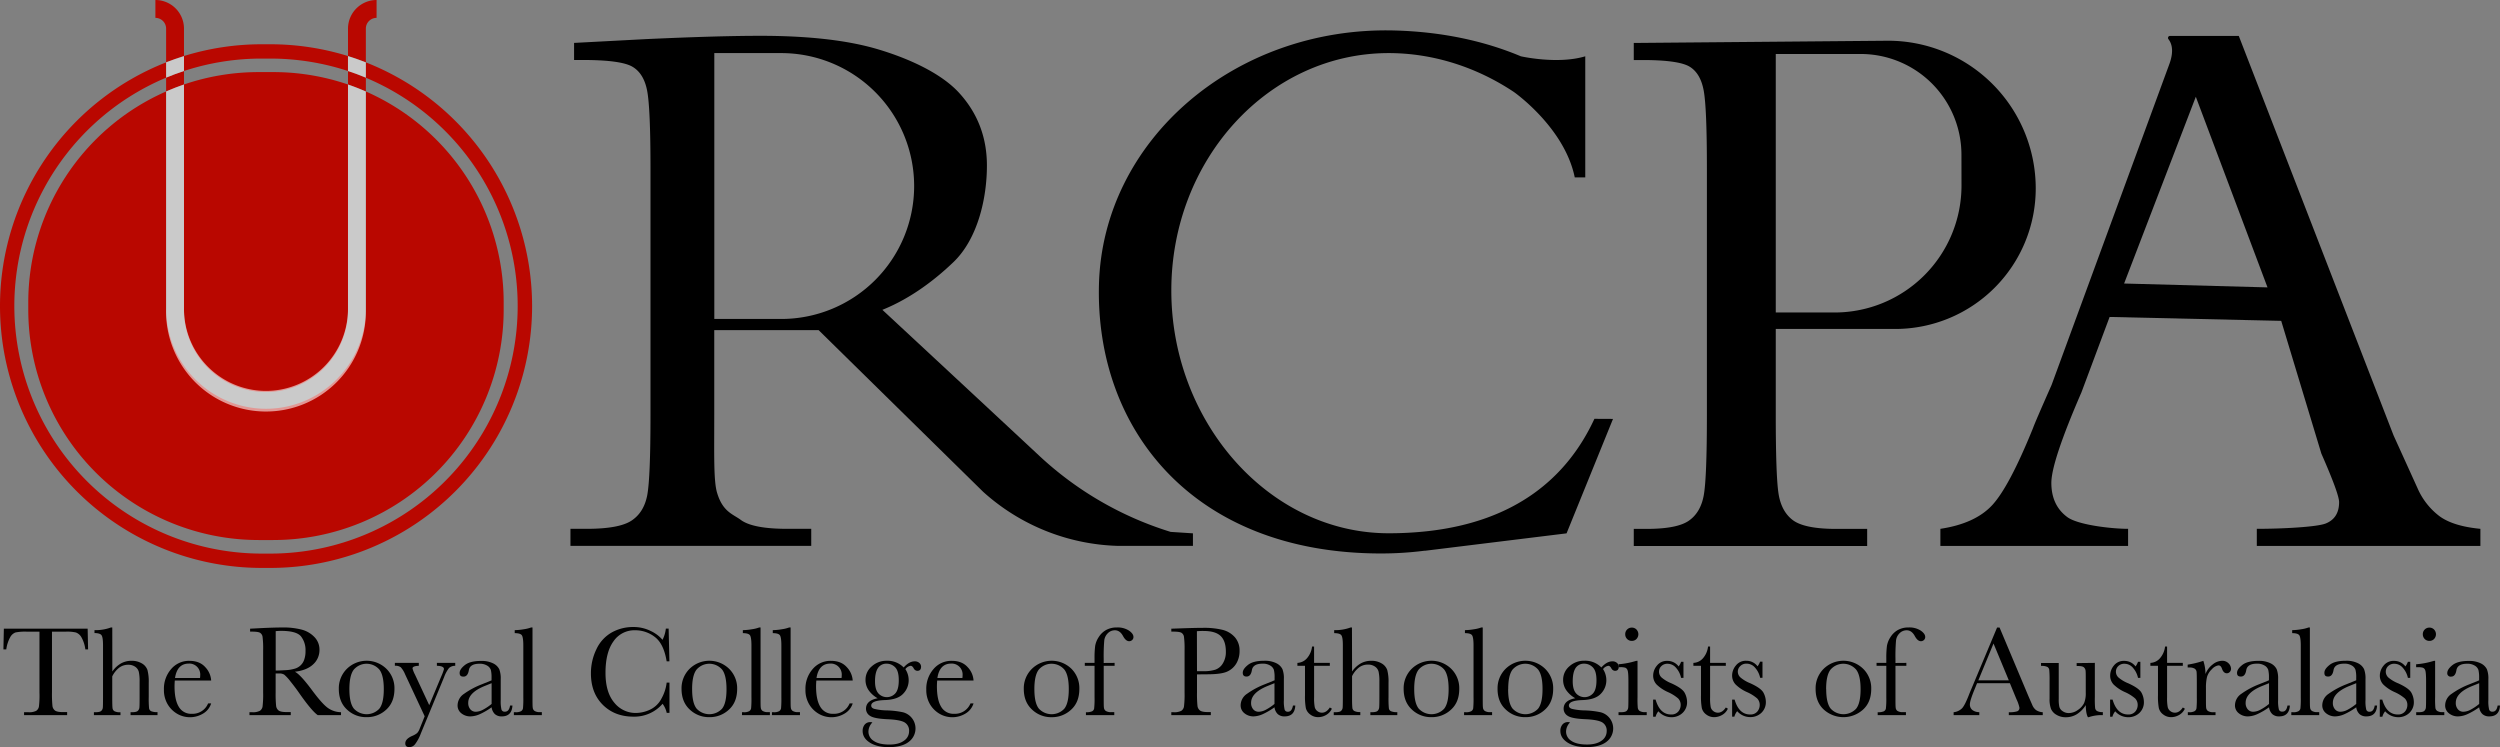 <svg id="Layer_1" data-name="Layer 1" xmlns="http://www.w3.org/2000/svg" width="1317.46" height="393.74" viewBox="0 0 1317.46 393.74"><rect x="0" y="0" width="1317.46" height="393.74" fill="#808080" stroke="none"/><path d="M10.51,345.37H9l.23-10.94H53.39l.23,10.94H52.18a17.35,17.35,0,0,0-2.12-6.49,5.52,5.52,0,0,0-2.89-2.45A20.71,20.71,0,0,0,41.9,336H34.59v32.1a60.58,60.58,0,0,0,.25,7,3.53,3.53,0,0,0,1.36,2.48c.74.54,2.12.81,4.16.81h2.22V380H19.88v-1.54h2.35a8,8,0,0,0,4.05-.74,3.39,3.39,0,0,0,1.44-2.3A48.4,48.4,0,0,0,28,368.1V336H21.29a26.62,26.62,0,0,0-5.91.42A5.31,5.31,0,0,0,12.54,339,18.07,18.07,0,0,0,10.51,345.37Z" transform="translate(-7.2 -3.13)"/><path d="M66.4,357a14,14,0,0,1,4.51-4.23,11,11,0,0,1,5.49-1.41,10.38,10.38,0,0,1,5.6,1.4,6.54,6.54,0,0,1,2.91,3.47,24,24,0,0,1,.67,6.7v7.59a52.25,52.25,0,0,0,.18,5.87,2.07,2.07,0,0,0,1.09,1.53,8,8,0,0,0,3.36.49V380H76v-1.54h.64c1.63,0,2.69-.24,3.17-.71a2.74,2.74,0,0,0,.84-1.66q.12-1,.12-5.52v-8.26a23.3,23.3,0,0,0-.41-5.07,4.62,4.62,0,0,0-1.89-2.72,6.25,6.25,0,0,0-3.75-1.07A7.72,7.72,0,0,0,70,355a13,13,0,0,0-3.65,4.59v11q0,4.63.15,5.7a2.18,2.18,0,0,0,1,1.63,6.38,6.38,0,0,0,3.19.56V380h-14v-1.54h.71c1.61,0,2.66-.23,3.14-.69a2.69,2.69,0,0,0,.84-1.65c.08-.63.11-2.49.11-5.55v-27.4c0-2.77-.26-4.52-.78-5.27S59,336.77,57,336.74V335.2a23,23,0,0,0,8.66-1.41h.71Z" transform="translate(-7.2 -3.13)"/><path d="M118.48,361.75H99.31c-.09,1.33-.13,2.31-.13,3q0,7.25,2.27,10.89a7.43,7.43,0,0,0,6.76,3.65,8.85,8.85,0,0,0,8.66-5.48h1.61a9.32,9.32,0,0,1-4.26,5.36,13.36,13.36,0,0,1-13.55.17,14.15,14.15,0,0,1-5.08-5,14.61,14.61,0,0,1-2-7.82,15.73,15.73,0,0,1,3.82-10.83,12.26,12.26,0,0,1,9.57-4.31c3.6,0,6.39,1.09,8.36,3.29A11.16,11.16,0,0,1,118.48,361.75Zm-5.87-1.34a10.4,10.4,0,0,0,.1-1.37,5.77,5.77,0,0,0-5.3-6.21,5.45,5.45,0,0,0-.7,0q-6.1,0-7.28,7.59Z" transform="translate(-7.2 -3.13)"/><path d="M186.9,380H174.65q-3.26-2.28-10-11.95c-1.43-2.06-2.92-4-4.47-5.93a22.6,22.6,0,0,0-3.18-3.45,4.7,4.7,0,0,0-2.72-.63h-1.82V368.1a60.58,60.58,0,0,0,.25,7,3.56,3.56,0,0,0,1.35,2.47c.72.54,2.12.81,4.18.81h2.18V380H138.66v-1.54h1.48a7.88,7.88,0,0,0,4-.74,3.35,3.35,0,0,0,1.43-2.3,51.89,51.89,0,0,0,.3-7.27V345.77a48.11,48.11,0,0,0-.3-7,3,3,0,0,0-1.34-2.18c-.7-.41-2.2-.61-4.5-.61H139v-1.54l6.51-.34q6.51-.3,10.34-.3a38.2,38.2,0,0,1,10.59,1.2,14.18,14.18,0,0,1,6.6,4,9.42,9.42,0,0,1,2.52,6.58,10.17,10.17,0,0,1-3.29,7.62q-3.3,3.15-9.67,3.93,2.85,1.38,9.2,9.94,5.16,6.94,8.12,9.09a12.29,12.29,0,0,0,7,2.29Zm-34.41-23.5c1.68,0,3.42-.11,5.21-.2a19.87,19.87,0,0,0,4.66-.74,7.34,7.34,0,0,0,5.14-4.76,13.26,13.26,0,0,0,.7-4.63,11.65,11.65,0,0,0-2.4-7.69q-2.4-2.89-10.45-2.89c-.83,0-1.78.05-2.86.14Z" transform="translate(-7.2 -3.13)"/><path d="M185.75,366.15A14.41,14.41,0,0,1,190,355.59a14.89,14.89,0,0,1,20.84,0,14.35,14.35,0,0,1,4.23,10.54q0,7-4.29,10.93a14.75,14.75,0,0,1-10.38,4A14.49,14.49,0,0,1,190,377Q185.74,373,185.75,366.15Zm5.57.17q0,7.32,2.38,10.26a9.15,9.15,0,0,0,12.92.49c.17-.15.33-.32.49-.49q2.34-2.94,2.34-10.26T207.13,356a8.91,8.91,0,0,0-12.57-.91,8.69,8.69,0,0,0-.91.91Q191.33,359,191.32,366.32Z" transform="translate(-7.2 -3.13)"/><path d="M233.4,374.75l6.38-15.28a26,26,0,0,0,1.38-3.72c0-1.12-1.24-1.7-3.73-1.75v-1.54h9.67V354a4.63,4.63,0,0,0-3.29,1.19,17.67,17.67,0,0,0-2.59,4.82L229,389.59a22,22,0,0,1-3.09,5.75,3.88,3.88,0,0,1-2.95,1.53c-1.46,0-2.18-.66-2.18-2q0-2.28,3.49-3.86a11,11,0,0,0,2.73-1.54,6.55,6.55,0,0,0,1.36-2.32L231,380.6l-10.34-22.16a12.58,12.58,0,0,0-2.28-3.69,4.81,4.81,0,0,0-3.09-.77v-1.54h12.62V354c-2.21.07-3.32.53-3.32,1.38a15.06,15.06,0,0,0,1.31,3.29Z" transform="translate(-7.2 -3.13)"/><path d="M276,374.92h1.25c-.21,3.82-2.09,5.74-5.64,5.74a5.18,5.18,0,0,1-3.61-1.21,6.11,6.11,0,0,1-1.73-3.59,35.5,35.5,0,0,1-6.13,3.59,12.76,12.76,0,0,1-5,1.21,7.4,7.4,0,0,1-4.8-1.62,5.17,5.17,0,0,1-2-4.26,7.38,7.38,0,0,1,3.38-6,42.19,42.19,0,0,1,9.31-5l5.21-2.11v-1.35a16.86,16.86,0,0,0-.37-4.13,4.23,4.23,0,0,0-1.92-2.28,7.32,7.32,0,0,0-4.06-1c-3.36,0-5.22,1.12-5.6,3.36s-1.3,3.43-2.82,3.43-2.05-.65-2.05-1.95.9-2.65,2.72-4.11,4.63-2.2,8.46-2.2a13.48,13.48,0,0,1,6.61,1.34,6.92,6.92,0,0,1,3.11,3.06,13.67,13.67,0,0,1,.75,5.23v11a19.07,19.07,0,0,0,.4,5,1.68,1.68,0,0,0,1.75,1.11C274.75,378.21,275.66,377.11,276,374.92Zm-9.73-11.76-3.66,1.48q-8.67,3.53-8.66,8.87a5,5,0,0,0,1.1,3.4,3.64,3.64,0,0,0,2.89,1.3,8.39,8.39,0,0,0,3.66-1,26.59,26.59,0,0,0,4.67-3.12Z" transform="translate(-7.2 -3.13)"/><path d="M287.82,333.79v36.73c0,2.93,0,4.78.12,5.54a2.32,2.32,0,0,0,1,1.74,5.3,5.3,0,0,0,3,.61h.8V380H278v-1.54h.94a5.48,5.48,0,0,0,2.87-.56,2.21,2.21,0,0,0,1-1.56,53,53,0,0,0,.17-5.77v-27.2q0-4.32-.77-5.45c-.52-.75-1.77-1.13-3.76-1.13V335.2a29.92,29.92,0,0,0,4.82-.47,17.84,17.84,0,0,0,3.81-.94Z" transform="translate(-7.2 -3.13)"/><path d="M358.52,362.86H360v15.95h-1.45a12.18,12.18,0,0,0-2.18-4.8A19.62,19.62,0,0,1,341,380.79q-9.87,0-16.13-6.24T318.61,358a28.83,28.83,0,0,1,2.88-12.71,19.64,19.64,0,0,1,8.06-8.85,22.87,22.87,0,0,1,11.35-2.88,20.29,20.29,0,0,1,9.25,2.1,18.5,18.5,0,0,1,6.19,4.65,17,17,0,0,0,1.75-5.91h1.47l.41,17.25h-1.45q-1.5-9.19-6.16-12.79a16.77,16.77,0,0,0-10.49-3.59,13.32,13.32,0,0,0-11.36,5.81q-4.22,5.81-4.22,16.62,0,10.23,4.6,15.69a14.41,14.41,0,0,0,11.45,5.46,17.84,17.84,0,0,0,7.49-1.78,13.1,13.1,0,0,0,6.06-6A22.46,22.46,0,0,0,358.52,362.86Z" transform="translate(-7.2 -3.13)"/><path d="M366.36,366.15a14.4,14.4,0,0,1,4.23-10.56,14.9,14.9,0,0,1,20.85,0,14.35,14.35,0,0,1,4.23,10.54q0,7-4.3,10.93a14.71,14.71,0,0,1-10.37,4A14.57,14.57,0,0,1,370.64,377Q366.37,373,366.36,366.15Zm5.58.17q0,7.32,2.38,10.26a9.15,9.15,0,0,0,12.92.49c.17-.15.33-.32.49-.49q2.34-2.94,2.33-10.26T387.75,356a8.91,8.91,0,0,0-12.57-.91,8.69,8.69,0,0,0-.91.91q-2.34,3-2.33,10.32Z" transform="translate(-7.2 -3.13)"/><path d="M408,333.79v36.73c0,2.93,0,4.78.12,5.54a2.32,2.32,0,0,0,1,1.74,5.3,5.3,0,0,0,3,.61h.8V380h-14.7v-1.54h.94a5.48,5.48,0,0,0,2.87-.56,2.21,2.21,0,0,0,1-1.56,53,53,0,0,0,.17-5.77v-27.2q0-4.32-.77-5.45c-.52-.75-1.77-1.13-3.76-1.13V335.2a29.91,29.91,0,0,0,4.81-.47,17.84,17.84,0,0,0,3.81-.94Z" transform="translate(-7.2 -3.13)"/><path d="M423.84,333.79v36.73c0,2.93,0,4.78.12,5.54a2.32,2.32,0,0,0,1,1.74,5.3,5.3,0,0,0,3,.61h.81V380H414v-1.54h.94a5.48,5.48,0,0,0,2.87-.56,2.27,2.27,0,0,0,1-1.56,55.59,55.59,0,0,0,.16-5.77v-27.2c0-2.88-.25-4.7-.77-5.45s-1.77-1.13-3.76-1.13V335.2a29.92,29.92,0,0,0,4.82-.47,17.84,17.84,0,0,0,3.81-.94Z" transform="translate(-7.2 -3.13)"/><path d="M456.56,361.75H437.39c-.09,1.33-.14,2.31-.14,3q0,7.25,2.27,10.89a7.43,7.43,0,0,0,6.76,3.65,8.85,8.85,0,0,0,8.66-5.48h1.62a9.38,9.38,0,0,1-4.27,5.36,13.34,13.34,0,0,1-13.54.17,14.1,14.1,0,0,1-5.09-5,14.61,14.61,0,0,1-2-7.82,15.69,15.69,0,0,1,3.83-10.83,12.27,12.27,0,0,1,9.56-4.31c3.61,0,6.39,1.09,8.36,3.29A11.28,11.28,0,0,1,456.56,361.75Zm-5.88-1.34a10.4,10.4,0,0,0,.1-1.37,5.77,5.77,0,0,0-5.3-6.21,5.45,5.45,0,0,0-.7,0q-6.12,0-7.29,7.59Z" transform="translate(-7.2 -3.13)"/><path d="M483.43,354.87c1.9-2.15,3.83-3.22,5.77-3.22a3.42,3.42,0,0,1,2.5.87,2.62,2.62,0,0,1,.89,1.92c0,1.47-.67,2.21-2,2.21a2.27,2.27,0,0,1-1.91-1.37c-.5-.85-1-1.28-1.55-1.28a4.12,4.12,0,0,0-2.82,1.75,10.61,10.61,0,0,1,1.75,5.84,10.11,10.11,0,0,1-2.89,7.11q-2.88,3.14-9.73,3.36-7.12.24-7.12,2.89c0,.83.53,1.41,1.61,1.74a30.4,30.4,0,0,0,6.65.81,46.09,46.09,0,0,1,8.52,1,8.8,8.8,0,0,1,2.9,15.65q-3.62,2.72-10.44,2.72-6.24,0-10-2.42c-2.51-1.61-3.76-3.64-3.76-6.11a5.13,5.13,0,0,1,1.07-3.35,3.73,3.73,0,0,1,3.06-1.31,2.63,2.63,0,0,1,1,.17,7.07,7.07,0,0,0-2.08,4.83,5.73,5.73,0,0,0,2.77,4.88c1.85,1.29,4.6,1.94,8.28,1.94,3.26,0,5.81-.66,7.63-2a5.93,5.93,0,0,0,2.74-5,5,5,0,0,0-2.45-4.73c-1.64-.9-4.54-1.43-8.73-1.61-4.81-.2-7.93-.8-9.37-1.78a4.36,4.36,0,0,1-2.15-3.73q0-4.39,6.15-5.54a14.25,14.25,0,0,1-4.8-4.3,9.51,9.51,0,0,1-1.61-5.4,9.2,9.2,0,0,1,3.3-7.13,11.41,11.41,0,0,1,7.84-2.94A11.92,11.92,0,0,1,483.43,354.87Zm-15.11,7.32c0,2.89.59,5,1.78,6.35a6,6,0,0,0,8.47.44,6.09,6.09,0,0,0,.44-.44q1.83-2,1.83-6.93c0-3.31-.64-5.59-1.94-6.85a6.2,6.2,0,0,0-4.4-1.88,5.19,5.19,0,0,0-4.63,2.32Q468.32,357.53,468.32,362.19Z" transform="translate(-7.2 -3.13)"/><path d="M520.24,361.75H501.07c-.09,1.33-.13,2.31-.13,3q0,7.25,2.26,10.89a7.45,7.45,0,0,0,6.77,3.65,8.85,8.85,0,0,0,8.66-5.48h1.61a9.43,9.43,0,0,1-4.26,5.36,13.36,13.36,0,0,1-13.55.17,14.1,14.1,0,0,1-5.09-5,14.61,14.61,0,0,1-2-7.82,15.74,15.74,0,0,1,3.83-10.83,12.26,12.26,0,0,1,9.57-4.31c3.6,0,6.39,1.09,8.36,3.29A11.16,11.16,0,0,1,520.24,361.75Zm-5.87-1.34a12.44,12.44,0,0,0,.1-1.37,5.77,5.77,0,0,0-5.3-6.21,5.45,5.45,0,0,0-.7,0q-6.11,0-7.28,7.59Z" transform="translate(-7.2 -3.13)"/><path d="M546.72,366.15A14.37,14.37,0,0,1,551,355.59a14.9,14.9,0,0,1,20.85,0A14.4,14.4,0,0,1,576,366.15q0,7-4.29,10.93a14.75,14.75,0,0,1-10.38,4A14.51,14.51,0,0,1,551,377Q546.72,373,546.72,366.15Zm5.58.17q0,7.32,2.38,10.26a9.15,9.15,0,0,0,12.92.49c.17-.15.33-.32.49-.49q2.34-2.94,2.34-10.26T568.11,356a8.91,8.91,0,0,0-12.57-.91,8.69,8.69,0,0,0-.91.91Q552.29,359,552.3,366.32Z" transform="translate(-7.2 -3.13)"/><path d="M594.58,352.46V354h-5.74v16.52c0,2.93,0,4.78.12,5.54a2.32,2.32,0,0,0,1,1.74,5.22,5.22,0,0,0,3,.61h1.45V380H579.47v-1.54a7.47,7.47,0,0,0,3.21-.47,2.12,2.12,0,0,0,1.11-1.43,44.52,44.52,0,0,0,.22-6V354h-5.14v-1.54H584V350a49.53,49.53,0,0,1,.33-6.44,12.08,12.08,0,0,1,1.9-4.72,10.84,10.84,0,0,1,3.93-3.74,11.46,11.46,0,0,1,5.62-1.31,11,11,0,0,1,6.35,1.64c1.58,1.1,2.38,2.22,2.38,3.36a2.08,2.08,0,0,1-.67,1.61,2.27,2.27,0,0,1-1.58.64c-1.19,0-2.27-.92-3.26-2.76q-1.63-3-4.26-3a5.17,5.17,0,0,0-3.71,1.53,6.27,6.27,0,0,0-1.9,3.81,97.12,97.12,0,0,0-.3,9.8v2.09Z" transform="translate(-7.2 -3.13)"/><path d="M638,358.53v9.57a60.58,60.58,0,0,0,.25,7,3.55,3.55,0,0,0,1.36,2.47c.74.54,2.12.81,4.16.81h1.51V380H624.46v-1.54h1.21a8,8,0,0,0,4.05-.74,3.33,3.33,0,0,0,1.42-2.3,50.42,50.42,0,0,0,.31-7.27V345.77a48.12,48.12,0,0,0-.31-7,3,3,0,0,0-1.34-2.18c-.69-.41-2.19-.61-4.5-.61h-.84v-1.54l5.71-.2c4.57-.16,8.12-.24,10.68-.24a40.92,40.92,0,0,1,10.86,1.11A12.76,12.76,0,0,1,658,339a10.52,10.52,0,0,1,2.43,7.11,12.74,12.74,0,0,1-1.66,6.58A10.62,10.62,0,0,1,654,357q-3.1,1.49-10.93,1.48Zm0-1.68h3.25a21,21,0,0,0,6.35-.79,7.52,7.52,0,0,0,4-3.3,11.39,11.39,0,0,0,1.61-6.21c0-3.76-.93-6.52-2.77-8.28s-4.84-2.63-9-2.63a33.93,33.93,0,0,0-3.49.13Z" transform="translate(-7.2 -3.13)"/><path d="M688.57,374.92h1.24c-.2,3.82-2.08,5.74-5.64,5.74a5.18,5.18,0,0,1-3.61-1.21,6.11,6.11,0,0,1-1.73-3.59,36.46,36.46,0,0,1-6.12,3.59,12.76,12.76,0,0,1-5,1.21A7.42,7.42,0,0,1,663,379a5.19,5.19,0,0,1-2-4.26,7.37,7.37,0,0,1,3.37-6,42.26,42.26,0,0,1,9.32-5l5.2-2.11v-1.35a16.38,16.38,0,0,0-.37-4.13,4.21,4.21,0,0,0-1.91-2.28,7.32,7.32,0,0,0-4.06-1q-5,0-5.61,3.36c-.36,2.28-1.3,3.43-2.82,3.43-1.36,0-2-.65-2-2s.91-2.65,2.72-4.11,4.64-2.2,8.46-2.2a13.54,13.54,0,0,1,6.62,1.34,7,7,0,0,1,3.1,3.06,13.48,13.48,0,0,1,.76,5.23V372.1a18.65,18.65,0,0,0,.4,5,1.68,1.68,0,0,0,1.75,1.11C687.31,378.21,688.19,377.11,688.57,374.92Zm-9.74-11.76-3.66,1.48q-8.65,3.53-8.66,8.87a5,5,0,0,0,1.11,3.4,3.64,3.64,0,0,0,2.89,1.3,8.39,8.39,0,0,0,3.66-1,26.51,26.51,0,0,0,4.66-3.12Z" transform="translate(-7.2 -3.13)"/><path d="M708,354h-8.29v16.62a24.7,24.7,0,0,0,.34,5.15,3.68,3.68,0,0,0,1.42,2.13,3.88,3.88,0,0,0,2.34.81q2.41,0,4.19-2.75l1.08.63a7.25,7.25,0,0,1-3.07,3.34,8.49,8.49,0,0,1-4.12,1.13,6.71,6.71,0,0,1-4.24-1.43,5.94,5.94,0,0,1-2.29-3.34,34.27,34.27,0,0,1-.45-6.71V354h-4v-1.54a7,7,0,0,0,4.93-2.32,11.21,11.21,0,0,0,2.79-6.31h1.07v8.63H708Z" transform="translate(-7.2 -3.13)"/><path d="M719.72,357a14.28,14.28,0,0,1,4.52-4.23,11,11,0,0,1,5.49-1.41,10.26,10.26,0,0,1,5.62,1.41,6.54,6.54,0,0,1,2.91,3.47,24,24,0,0,1,.67,6.7v7.59a52.25,52.25,0,0,0,.18,5.87,2,2,0,0,0,1.09,1.53,8,8,0,0,0,3.36.49V380h-14.2v-1.54H730c1.63,0,2.69-.24,3.17-.71A2.73,2.73,0,0,0,734,376q.12-1,.12-5.52v-8.26a23.3,23.3,0,0,0-.41-5.07,4.62,4.62,0,0,0-1.89-2.72,6.25,6.25,0,0,0-3.75-1.07,7.72,7.72,0,0,0-4.7,1.52,13.09,13.09,0,0,0-3.66,4.59v11c0,1.9,0,3.8.16,5.7a2.18,2.18,0,0,0,1,1.63,6.38,6.38,0,0,0,3.19.56V380h-14v-1.54h.71c1.61,0,2.66-.23,3.14-.69a2.69,2.69,0,0,0,.84-1.65c.07-.63.11-2.49.11-5.55v-27.4c0-2.77-.26-4.52-.79-5.27s-1.78-1.11-3.77-1.11V335.2a23,23,0,0,0,8.66-1.41h.7Z" transform="translate(-7.2 -3.13)"/><path d="M746.9,366.15a14.4,14.4,0,0,1,4.23-10.56,14.9,14.9,0,0,1,20.85,0,14.35,14.35,0,0,1,4.23,10.54q0,7-4.3,10.93a14.71,14.71,0,0,1-10.37,4A14.57,14.57,0,0,1,751.18,377Q746.91,373,746.9,366.15Zm5.57.17q0,7.32,2.39,10.26a9.15,9.15,0,0,0,12.92.49c.17-.15.33-.32.49-.49q2.33-2.94,2.33-10.26T768.29,356a8.91,8.91,0,0,0-12.57-.91,8.69,8.69,0,0,0-.91.91q-2.34,3-2.34,10.32Z" transform="translate(-7.2 -3.13)"/><path d="M788.58,333.79v36.73c0,2.93,0,4.78.12,5.54a2.32,2.32,0,0,0,1,1.74,5.22,5.22,0,0,0,3,.61h.81V380H778.74v-1.54h.94a5.52,5.52,0,0,0,2.88-.56,2.21,2.21,0,0,0,1-1.56,53,53,0,0,0,.17-5.77v-27.2q0-4.32-.77-5.45c-.52-.75-1.77-1.13-3.76-1.13V335.2a29.91,29.91,0,0,0,4.81-.47,17.84,17.84,0,0,0,3.81-.94Z" transform="translate(-7.2 -3.13)"/><path d="M796.39,366.15a14.4,14.4,0,0,1,4.23-10.56,14.9,14.9,0,0,1,20.85,0,14.35,14.35,0,0,1,4.23,10.54q0,7-4.3,10.93a14.71,14.71,0,0,1-10.37,4A14.48,14.48,0,0,1,800.67,377Q796.38,373,796.39,366.15Zm5.57.17q0,7.32,2.38,10.26a9.15,9.15,0,0,0,12.93.49c.17-.16.33-.32.49-.49q2.32-2.94,2.33-10.26T817.77,356a8.91,8.91,0,0,0-12.57-.91,8.69,8.69,0,0,0-.91.91Q802,359,802,366.32Z" transform="translate(-7.2 -3.13)"/><path d="M851.09,354.87c1.91-2.15,3.83-3.22,5.78-3.22a3.42,3.42,0,0,1,2.5.87,2.66,2.66,0,0,1,.89,1.92c0,1.47-.67,2.21-2,2.21a2.3,2.3,0,0,1-1.92-1.37c-.49-.85-1-1.28-1.54-1.28a4.12,4.12,0,0,0-2.82,1.75,10.74,10.74,0,0,1,1.74,5.84,10.1,10.1,0,0,1-2.88,7.11q-2.9,3.14-9.74,3.36c-4.74.16-7.12,1.12-7.12,2.89,0,.83.54,1.41,1.61,1.74a31,31,0,0,0,6.65.81,46.2,46.2,0,0,1,8.53,1,8.8,8.8,0,0,1,2.92,15.63q-3.63,2.72-10.44,2.72-6.24,0-10-2.42c-2.5-1.61-3.76-3.64-3.76-6.11a5.07,5.07,0,0,1,1.08-3.35,3.67,3.67,0,0,1,3-1.31,2.63,2.63,0,0,1,1,.17,7.07,7.07,0,0,0-2.08,4.83,5.73,5.73,0,0,0,2.77,4.88q2.76,1.93,8.27,1.94c3.27,0,5.81-.66,7.64-2a6,6,0,0,0,2.73-5,5,5,0,0,0-2.45-4.73c-1.63-.9-4.54-1.43-8.73-1.61-4.81-.2-7.93-.8-9.36-1.78a4.36,4.36,0,0,1-2.15-3.73q0-4.39,6.14-5.54a14.44,14.44,0,0,1-4.8-4.3,9.53,9.53,0,0,1-1.61-5.4,9.18,9.18,0,0,1,3.31-7.13,11.41,11.41,0,0,1,7.84-2.94A11.91,11.91,0,0,1,851.09,354.87ZM836,362.19c0,2.89.59,5,1.78,6.35a6,6,0,0,0,8.47.44,6.09,6.09,0,0,0,.44-.44q1.83-2,1.83-6.93t-2-6.85a6.18,6.18,0,0,0-4.4-1.88,5.19,5.19,0,0,0-4.63,2.32Q836,357.53,836,362.19Z" transform="translate(-7.2 -3.13)"/><path d="M870.15,351.35v19.17a51.77,51.77,0,0,0,.13,5.54,2.38,2.38,0,0,0,1,1.74,5.22,5.22,0,0,0,3,.61H875V380H860.14v-1.54h1.14c1.59,0,2.63-.23,3.11-.69a2.69,2.69,0,0,0,.84-1.65c.08-.63.12-2.49.12-5.55v-8.33q0-4.83-.46-5.91a2.17,2.17,0,0,0-1.21-1.34,9,9,0,0,0-2.63-.27h-.91v-1.54a41.74,41.74,0,0,0,9.27-1.78Zm-6.48-14a3.39,3.39,0,0,1,1-2.48,3.36,3.36,0,0,1,2.47-1,3.31,3.31,0,0,1,2.45,1,3.62,3.62,0,0,1,0,5,3.27,3.27,0,0,1-2.45,1,3.32,3.32,0,0,1-2.47-1,3.5,3.5,0,0,1-1-2.56Z" transform="translate(-7.2 -3.13)"/><path d="M878.36,380.82v-9h1.31q2.28,7.83,8.15,7.83a4.64,4.64,0,0,0,3.81-1.55,5.28,5.28,0,0,0,1.26-3.39,4.79,4.79,0,0,0-1.34-3.52,21.74,21.74,0,0,0-5.34-3.33,20.52,20.52,0,0,1-6-4,6.72,6.72,0,0,1-1.82-4.8,8.22,8.22,0,0,1,2-5.18,6.55,6.55,0,0,1,5.47-2.47,7.31,7.31,0,0,1,5.95,2.92,8.74,8.74,0,0,0,1.3-2.45h1.25v8.49h-1.25a11.46,11.46,0,0,0-2.6-5.25,5.88,5.88,0,0,0-4.55-2.2,4.41,4.41,0,0,0-3.25,1.24,4,4,0,0,0-1.24,2.89,4.17,4.17,0,0,0,1.37,3.12,18.44,18.44,0,0,0,5.14,3.05q5.7,2.59,7,5a10.49,10.49,0,0,1,1.28,4.77,7.68,7.68,0,0,1-2.37,5.84,8.33,8.33,0,0,1-6,2.25,9.07,9.07,0,0,1-6.75-3.12,7.65,7.65,0,0,0-1.47,2.88Z" transform="translate(-7.2 -3.13)"/><path d="M916.68,354h-8.29v16.62a26.13,26.13,0,0,0,.33,5.15,3.69,3.69,0,0,0,1.43,2.13,3.87,3.87,0,0,0,2.33.81q2.41,0,4.2-2.75l1.07.63a7.11,7.11,0,0,1-3.07,3.34,8.49,8.49,0,0,1-4.11,1.13,6.73,6.73,0,0,1-4.25-1.43,5.92,5.92,0,0,1-2.28-3.34,34.27,34.27,0,0,1-.45-6.71V354h-4v-1.54a7,7,0,0,0,4.94-2.32,11.19,11.19,0,0,0,2.78-6.31h1.08v8.63h8.29Z" transform="translate(-7.2 -3.13)"/><path d="M920,380.82v-9h1.31q2.28,7.83,8.16,7.83a4.64,4.64,0,0,0,3.81-1.55,5.28,5.28,0,0,0,1.26-3.39,4.83,4.83,0,0,0-1.34-3.52,21.74,21.74,0,0,0-5.34-3.33,20.32,20.32,0,0,1-6-4A6.8,6.8,0,0,1,920,359a8.22,8.22,0,0,1,2-5.18,6.55,6.55,0,0,1,5.47-2.47,7.3,7.3,0,0,1,5.94,2.92,8.77,8.77,0,0,0,1.31-2.45H936v8.49h-1.24a11.61,11.61,0,0,0-2.6-5.25,5.88,5.88,0,0,0-4.55-2.2,4.43,4.43,0,0,0-3.26,1.24A4,4,0,0,0,923,357a4.12,4.12,0,0,0,1.38,3.12,18.39,18.39,0,0,0,5.13,3.05q5.72,2.59,7,5a10.48,10.48,0,0,1,1.27,4.77,7.72,7.72,0,0,1-2.36,5.84,8.33,8.33,0,0,1-6,2.25,9.07,9.07,0,0,1-6.75-3.12,7.6,7.6,0,0,0-1.48,2.88Z" transform="translate(-7.2 -3.13)"/><path d="M964,366.15a14.4,14.4,0,0,1,4.23-10.56,14.9,14.9,0,0,1,20.85,0,14.35,14.35,0,0,1,4.23,10.54q0,7-4.3,10.93a15.4,15.4,0,0,1-20.77-.06Q964,373,964,366.15Zm5.58.17q0,7.32,2.38,10.26a9.15,9.15,0,0,0,12.92.49c.17-.15.33-.32.49-.49q2.34-2.94,2.33-10.26T985.35,356a8.91,8.91,0,0,0-12.57-.91,8.69,8.69,0,0,0-.91.91q-2.34,3-2.33,10.32Z" transform="translate(-7.2 -3.13)"/><path d="M1011.82,352.46V354h-5.74v16.52c0,2.93,0,4.78.12,5.54a2.33,2.33,0,0,0,.95,1.74,5.3,5.3,0,0,0,3,.61h1.45V380H996.71v-1.54a7.47,7.47,0,0,0,3.21-.47,2.12,2.12,0,0,0,1.11-1.43,44.52,44.52,0,0,0,.22-6V354h-5.14v-1.54h5.14V350a49.53,49.53,0,0,1,.33-6.44,12.08,12.08,0,0,1,1.9-4.72,10.84,10.84,0,0,1,3.93-3.74,11.35,11.35,0,0,1,5.62-1.31,11,11,0,0,1,6.34,1.64c1.59,1.1,2.39,2.22,2.39,3.36a2.13,2.13,0,0,1-.67,1.61,2.27,2.27,0,0,1-1.58.64c-1.19,0-2.27-.92-3.26-2.76q-1.65-3-4.26-3a5.17,5.17,0,0,0-3.71,1.53,6.27,6.27,0,0,0-1.9,3.81,97.12,97.12,0,0,0-.3,9.8v2.09Z" transform="translate(-7.2 -3.13)"/><path d="M1066.38,363.16h-17.29l-1.18,2.89q-2.61,6.29-2.61,8.19a3.64,3.64,0,0,0,1.39,3.11,5.77,5.77,0,0,0,3.57,1.06V380h-13.53v-1.54a7.28,7.28,0,0,0,4.5-2.14c1-1.1,2.17-3.44,3.56-7,.11-.34.65-1.64,1.61-3.9l13.23-31.59h1.31L1076.15,370l2.08,4.76a6.36,6.36,0,0,0,1.9,2.54,7,7,0,0,0,3.57,1.16V380h-17.89v-1.54a13.39,13.39,0,0,0,4.45-.49,1.87,1.87,0,0,0,1.15-1.93,19.65,19.65,0,0,0-1.54-4.4Zm-.57-1.51-8.06-19.4-8,19.4Z" transform="translate(-7.2 -3.13)"/><path d="M1111.15,352.46v18a53.3,53.3,0,0,0,.13,5.64,2.26,2.26,0,0,0,1,1.72,6,6,0,0,0,3.08.57V380a20.78,20.78,0,0,0-7.46,1.08h-.4c-.72-1.24-1.1-3.36-1.14-6.38a15.14,15.14,0,0,1-4.69,4.8,11,11,0,0,1-5.82,1.61,9.35,9.35,0,0,1-4.87-1.26,6.73,6.73,0,0,1-2.9-3.07,14.31,14.31,0,0,1-.79-5.47v-9.37a56.68,56.68,0,0,0-.17-5.83,2.07,2.07,0,0,0-1.06-1.56,7.46,7.46,0,0,0-3.27-.5v-1.54h9.33v19.06a17.09,17.09,0,0,0,.34,4.1,4,4,0,0,0,1.71,2.23,5.44,5.44,0,0,0,3.19,1,8.31,8.31,0,0,0,4.94-1.7,9.38,9.38,0,0,0,3.2-3.59,13.53,13.53,0,0,0,.86-5.42V362c0-3,0-4.82-.1-5.47a2.71,2.71,0,0,0-.86-1.7c-.5-.48-1.55-.72-3.14-.72h-.7v-1.54Z" transform="translate(-7.2 -3.13)"/><path d="M1119.19,380.82v-9h1.31q2.28,7.83,8.16,7.83a4.64,4.64,0,0,0,3.81-1.55,5.28,5.28,0,0,0,1.26-3.39,4.8,4.8,0,0,0-1.35-3.52,21.26,21.26,0,0,0-5.34-3.33,20.52,20.52,0,0,1-6-4,6.76,6.76,0,0,1-1.81-4.8,8.25,8.25,0,0,1,1.94-5.18,6.56,6.56,0,0,1,5.48-2.47,7.3,7.3,0,0,1,5.94,2.92,9,9,0,0,0,1.31-2.45h1.24v8.49h-1.24a11.71,11.71,0,0,0-2.6-5.25,5.88,5.88,0,0,0-4.55-2.2,4.4,4.4,0,0,0-3.26,1.24,4,4,0,0,0-1.24,2.89,4.17,4.17,0,0,0,1.37,3.12,18.44,18.44,0,0,0,5.14,3.05q5.71,2.59,7,5A10.49,10.49,0,0,1,1137,373a7.68,7.68,0,0,1-2.37,5.84,8.33,8.33,0,0,1-6,2.25,9,9,0,0,1-6.74-3.12,7.46,7.46,0,0,0-1.48,2.88Z" transform="translate(-7.2 -3.13)"/><path d="M1157.51,354h-8.29v16.62a24.7,24.7,0,0,0,.34,5.15,3.68,3.68,0,0,0,1.42,2.13,3.88,3.88,0,0,0,2.34.81q2.42,0,4.19-2.75l1.08.63a7.25,7.25,0,0,1-3.07,3.34,8.49,8.49,0,0,1-4.12,1.13,6.71,6.71,0,0,1-4.24-1.43,5.94,5.94,0,0,1-2.29-3.34,34.27,34.27,0,0,1-.45-6.71V354h-4v-1.54a7,7,0,0,0,4.94-2.32,11.21,11.21,0,0,0,2.79-6.31h1.07v8.63h8.29Z" transform="translate(-7.2 -3.13)"/><path d="M1169.45,358.36a11.45,11.45,0,0,1,3.71-5,8.18,8.18,0,0,1,5-2,4.55,4.55,0,0,1,3.49,1.37,4.17,4.17,0,0,1,1.27,2.82,2.38,2.38,0,0,1-.65,1.68,2.1,2.1,0,0,1-1.6.71c-1.11,0-2-.83-2.55-2.49-.4-1.12-1-1.68-1.81-1.68a5.89,5.89,0,0,0-3.46,2,9.11,9.11,0,0,0-2.58,4.08,23.68,23.68,0,0,0-.57,5.81v4.9c0,2.93,0,4.78.11,5.54a2.32,2.32,0,0,0,1,1.74,5.3,5.3,0,0,0,3,.61h.94V380h-14.6v-1.54h.7a5.48,5.48,0,0,0,2.87-.56,2.21,2.21,0,0,0,1-1.56,53,53,0,0,0,.17-5.77v-7.76q0-4.43-.12-5.55a2.34,2.34,0,0,0-1-1.75,5.31,5.31,0,0,0-3-.62h-.7v-1.51a47.93,47.93,0,0,0,8.25-2A22.37,22.37,0,0,1,1169.45,358.36Z" transform="translate(-7.2 -3.13)"/><path d="M1212.67,374.92h1.25c-.21,3.82-2.09,5.74-5.64,5.74a5.18,5.18,0,0,1-3.61-1.21,6.11,6.11,0,0,1-1.73-3.59,35.5,35.5,0,0,1-6.13,3.59,12.76,12.76,0,0,1-5,1.21A7.4,7.4,0,0,1,1187,379a5.19,5.19,0,0,1-2-4.26,7.38,7.38,0,0,1,3.38-6,42.19,42.19,0,0,1,9.31-5l5.21-2.11v-1.35a16.86,16.86,0,0,0-.37-4.13,4.23,4.23,0,0,0-1.92-2.28,7.32,7.32,0,0,0-4.06-1q-5,0-5.6,3.36c-.36,2.28-1.3,3.43-2.82,3.43s-2.05-.65-2.05-1.95.9-2.65,2.72-4.11,4.63-2.2,8.46-2.2a13.48,13.48,0,0,1,6.61,1.34,6.92,6.92,0,0,1,3.11,3.06,13.67,13.67,0,0,1,.75,5.23v11a19.07,19.07,0,0,0,.4,5,1.68,1.68,0,0,0,1.75,1.11C1211.4,378.21,1212.31,377.11,1212.67,374.92Zm-9.73-11.76-3.66,1.48q-8.67,3.53-8.66,8.87a5,5,0,0,0,1.1,3.4,3.66,3.66,0,0,0,2.89,1.3,8.39,8.39,0,0,0,3.66-1,26.59,26.59,0,0,0,4.67-3.12Z" transform="translate(-7.2 -3.13)"/><path d="M1224.47,333.79v36.73c0,2.93,0,4.78.12,5.54a2.32,2.32,0,0,0,1,1.74,5.3,5.3,0,0,0,3,.61h.8V380h-14.7v-1.54h.94a5.48,5.48,0,0,0,2.87-.56,2.21,2.21,0,0,0,1-1.56,53,53,0,0,0,.17-5.77v-27.2q0-4.32-.77-5.45c-.52-.75-1.77-1.13-3.76-1.13V335.2a29.92,29.92,0,0,0,4.82-.47,17.84,17.84,0,0,0,3.81-.94Z" transform="translate(-7.2 -3.13)"/><path d="M1258.64,374.92h1.24c-.2,3.82-2.08,5.74-5.64,5.74a5.18,5.18,0,0,1-3.61-1.21,6.11,6.11,0,0,1-1.73-3.59,35.5,35.5,0,0,1-6.13,3.59,12.76,12.76,0,0,1-5,1.21A7.45,7.45,0,0,1,1233,379a5.19,5.19,0,0,1-2-4.26,7.37,7.37,0,0,1,3.37-6,42.26,42.26,0,0,1,9.32-5l5.2-2.11v-1.35a16.38,16.38,0,0,0-.37-4.13,4.21,4.21,0,0,0-1.91-2.28,7.32,7.32,0,0,0-4.06-1q-5,0-5.61,3.36c-.36,2.28-1.3,3.43-2.82,3.43s-2-.65-2-2,.91-2.65,2.72-4.11,4.63-2.2,8.46-2.2a13.48,13.48,0,0,1,6.61,1.34,6.92,6.92,0,0,1,3.11,3.06,13.67,13.67,0,0,1,.76,5.23V372.1a18.65,18.65,0,0,0,.4,5,1.66,1.66,0,0,0,1.74,1.11Q1258.11,378.21,1258.64,374.92Zm-9.74-11.76-3.66,1.48q-8.65,3.53-8.66,8.87a5,5,0,0,0,1.11,3.4,3.64,3.64,0,0,0,2.89,1.3,8.31,8.31,0,0,0,3.65-1,26.59,26.59,0,0,0,4.67-3.12Z" transform="translate(-7.2 -3.13)"/><path d="M1261.31,380.82v-9h1.31q2.28,7.83,8.15,7.83a4.64,4.64,0,0,0,3.81-1.55,5.28,5.28,0,0,0,1.26-3.39,4.79,4.79,0,0,0-1.34-3.52,21.74,21.74,0,0,0-5.34-3.33,20.52,20.52,0,0,1-6-4,6.77,6.77,0,0,1-1.82-4.8,8.22,8.22,0,0,1,2-5.18,6.56,6.56,0,0,1,5.47-2.47,7.32,7.32,0,0,1,6,2.92,9,9,0,0,0,1.31-2.45h1.24v8.49h-1.24a11.53,11.53,0,0,0-2.61-5.25,5.87,5.87,0,0,0-4.55-2.2,4.41,4.41,0,0,0-3.25,1.24,4,4,0,0,0-1.24,2.89,4.17,4.17,0,0,0,1.37,3.12,18.44,18.44,0,0,0,5.14,3.05q5.7,2.59,7,5a10.49,10.49,0,0,1,1.28,4.77,7.68,7.68,0,0,1-2.37,5.84,8.33,8.33,0,0,1-6,2.25,9.07,9.07,0,0,1-6.75-3.12,7.65,7.65,0,0,0-1.47,2.88Z" transform="translate(-7.2 -3.13)"/><path d="M1290.47,351.35v19.17a51.77,51.77,0,0,0,.13,5.54,2.35,2.35,0,0,0,1,1.74,5.22,5.22,0,0,0,3,.61h.71V380H1280.5v-1.54h1.14c1.59,0,2.63-.23,3.11-.69a2.69,2.69,0,0,0,.84-1.65c.08-.63.12-2.49.12-5.55v-8.33c0-3.22-.16-5.19-.46-5.91A2.17,2.17,0,0,0,1284,355a9,9,0,0,0-2.63-.27h-.91v-1.54a41.74,41.74,0,0,0,9.27-1.78Zm-6.48-14a3.39,3.39,0,0,1,1-2.48,3.36,3.36,0,0,1,2.47-1,3.31,3.31,0,0,1,2.45,1,3.62,3.62,0,0,1,0,5,3.27,3.27,0,0,1-2.45,1,3.32,3.32,0,0,1-2.47-1,3.45,3.45,0,0,1-1-2.56Z" transform="translate(-7.2 -3.13)"/><path d="M1323.42,374.92h1.24c-.2,3.82-2.08,5.74-5.64,5.74a5.18,5.18,0,0,1-3.61-1.21,6,6,0,0,1-1.72-3.59,36.15,36.15,0,0,1-6.13,3.59,12.76,12.76,0,0,1-5,1.21,7.4,7.4,0,0,1-4.8-1.62,5.17,5.17,0,0,1-2-4.26,7.38,7.38,0,0,1,3.38-6,42.19,42.19,0,0,1,9.31-5l5.21-2.11v-1.35a16.86,16.86,0,0,0-.37-4.13,4.23,4.23,0,0,0-1.92-2.28,7.32,7.32,0,0,0-4.06-1q-5,0-5.61,3.36c-.35,2.28-1.29,3.43-2.82,3.43a1.75,1.75,0,0,1-2-1.95c0-1.28.9-2.65,2.72-4.11s4.63-2.2,8.46-2.2a13.48,13.48,0,0,1,6.61,1.34,6.9,6.9,0,0,1,3.1,3.06,13.48,13.48,0,0,1,.76,5.23v11a18.65,18.65,0,0,0,.4,5,1.68,1.68,0,0,0,1.75,1.11Q1322.89,378.21,1323.42,374.92Zm-9.73-11.76-3.66,1.48q-8.67,3.53-8.67,8.87a5,5,0,0,0,1.11,3.4,3.64,3.64,0,0,0,2.89,1.3,8.39,8.39,0,0,0,3.66-1,26.59,26.59,0,0,0,4.67-3.12Z" transform="translate(-7.2 -3.13)"/><path d="M624.12,283.43h0l11.74.76v6.61H596.28a110.61,110.61,0,0,1-71-28.52L438.6,177.1h-55v44.71c0,20.85-.38,34.69,1.47,40.94,3,10.13,8.29,11.24,12.53,14.37s12.4,4.69,24.4,4.69h12.71v9H307.82v-9h8.6q17,0,23.55-4.3t8.31-13.39Q350,255,350,221.81v-130q0-31.66-1.76-40.85t-7.82-12.7q-6.06-3.52-26.19-3.52h-4.5v-9l37.92-2Q385.57,22,407.85,22q37.92,0,61.67,7c15.83,4.69,33.34,12.38,43.11,23.06s14.66,23.46,14.66,38.31c0,17.33-4.87,38.64-17.64,50.89-9.06,8.69-21.91,18.89-37.45,25.15,0,0,48.84,45.37,82.66,76.89A178.59,178.59,0,0,0,624.12,283.43ZM418.88,31.11H383.63V171.22h35.25a70.06,70.06,0,0,0,70.06-70.06h0A70.06,70.06,0,0,0,418.88,31.11Z" transform="translate(-7.2 -3.13)"/><path d="M847.43,223.84c-14.44,31.24-41.78,54-87.65,59.18A185,185,0,0,1,739,284.15c-63.25,0-114.53-58.84-114.53-127.94S675.74,31.11,739,31.11c23.58,0,46.51,7.5,66,20.5,0,0,26.65,18.62,32.07,45h5.54V32.8c-14.64,4.4-33.93,0-33.94,0-19.93-8.39-42.56-13-66.81-13.61-84-2.1-153.62,57.9-155.53,134S635.88,294.8,735,294.8a181.36,181.36,0,0,0,22.82-1.44h.45l74.48-9.16,24.48-60.31Z" transform="translate(-7.2 -3.13)"/><path d="M1002.26,24.59,868.17,25.77v9h4.64q19.08,0,24.83,3.52T905.05,51q1.66,9.2,1.66,40.85v130q0,33.22-1.66,42.31t-7.88,13.39q-6.21,4.31-22.33,4.3h-6.67v9h123v-9H974.9q-16.86,0-23-4.69t-7.51-14.37q-1.39-9.71-1.39-41V176.49h63a74.07,74.07,0,0,0,74-74.05h0A77.85,77.85,0,0,0,1002.26,24.59Zm38.62,76.33A66.89,66.89,0,0,1,974,167.81H943V31.58h44.74a53.11,53.11,0,0,1,53.11,53.1Z" transform="translate(-7.2 -3.13)"/><path d="M1292.66,275.07a37.08,37.08,0,0,1-11.5-14.76l-12.6-27.75L1187,22.05h-36.25a1.07,1.07,0,0,0-.84,1.7c1.58,2,3.14,5.89.56,13L1088.35,206q-8.74,19.74-9.76,22.67Q1066,259.74,1057,269.4t-27.25,12.41v9h98.92v-9c-8.82,0-26.4-2.05-32-6.16s-8.44-10.13-8.44-18.07q0-11.14,15.86-47.7l14.84-39.72,90.43,2.05,21.15,69.92q9.36,21.31,9.36,25.61,0,8.4-7,11.24c-4.68,1.89-23.08,2.83-36.37,2.83v9h117.83v-9Q1299.89,280.44,1292.66,275.07ZM1126.57,152.54l37.79-98.42,37.78,100.46Z" transform="translate(-7.2 -3.13)"/><path d="M272.63,162.56v3.71A121.45,121.45,0,0,1,151.19,287.72h-7.65A121.45,121.45,0,0,1,22.1,166.27v-3.71A121.45,121.45,0,0,1,94.74,51.33V44.06a130.46,130.46,0,0,0,50.42,250.78h4.41A130.49,130.49,0,0,0,200,44.07v7.27A121.44,121.44,0,0,1,272.63,162.56Z" transform="translate(-7.2 -3.13)" fill="none"/><path d="M104.16,47.65V40.54q-4.78,1.58-9.42,3.52v7.27Q99.35,49.3,104.16,47.65Z" transform="translate(-7.2 -3.13)" fill="#b90700"/><path d="M200,18.2a5.65,5.65,0,0,1,5.65-5.65V3.13A15.1,15.1,0,0,0,190.59,18.2V32.66Q195.38,34.14,200,36Z" transform="translate(-7.2 -3.13)" fill="#b90700"/><path d="M190.59,47.66c3.2,1.09,6.34,2.33,9.42,3.68V44.07q-4.65-1.95-9.42-3.53Z" transform="translate(-7.2 -3.13)" fill="#b90700"/><path d="M104.16,18.2A15.09,15.09,0,0,0,89.09,3.13v9.42a5.66,5.66,0,0,1,5.65,5.65V36q4.64-1.81,9.42-3.31Z" transform="translate(-7.2 -3.13)" fill="#b90700"/><path d="M145.16,34h4.41a131,131,0,0,1,41,6.55V32.66a138,138,0,0,0-41-6.2h-4.41a138,138,0,0,0-41,6.19v7.89A130.66,130.66,0,0,1,145.16,34Z" transform="translate(-7.2 -3.13)" fill="#b90700"/><path d="M200,36v8.1a130.46,130.46,0,0,1-50.44,250.77h-4.41A130.49,130.49,0,0,1,94.74,44.06V36A138,138,0,0,0,7.2,164.42h0a138,138,0,0,0,138,138h4.41a138,138,0,0,0,138-138h0A138,138,0,0,0,200,36Z" transform="translate(-7.2 -3.13)" fill="#b90700"/><path d="M104.16,40.54V32.65q-4.78,1.5-9.42,3.31v8.1Q99.38,42.13,104.16,40.54Z" transform="translate(-7.2 -3.13)" fill="#fff" opacity="0.58" style="isolation:isolate"/><path d="M200,44.07V36q-4.63-1.81-9.42-3.31v7.88Q195.37,42.12,200,44.07Z" transform="translate(-7.2 -3.13)" fill="#fff" opacity="0.58" style="isolation:isolate"/><path d="M143.54,41.12a121.29,121.29,0,0,0-39.38,6.53V165.91a43.22,43.22,0,0,0,86.43,1.31c0-.43,0-.87,0-1.31V47.66a121.42,121.42,0,0,0-39.4-6.54Z" transform="translate(-7.2 -3.13)" fill="#b90700"/><path d="M147.37,218.55a52.7,52.7,0,0,1-52.63-52.64V51.33A121.45,121.45,0,0,0,22.1,162.56v3.71A121.45,121.45,0,0,0,143.54,287.72h7.65A121.45,121.45,0,0,0,272.63,166.27v-3.71A121.44,121.44,0,0,0,200,51.34V165.91A52.71,52.71,0,0,1,147.37,218.55Z" transform="translate(-7.2 -3.13)" fill="#b90700"/><g opacity="0.58"><path d="M147.37,209.13a43.26,43.26,0,0,1-43.21-43.22V47.65q-4.81,1.65-9.42,3.68V165.91A52.64,52.64,0,1,0,200,167.36c0-.48,0-1,0-1.45V51.34c-3.08-1.35-6.22-2.59-9.42-3.68V165.91A43.27,43.27,0,0,1,147.37,209.13Z" transform="translate(-7.2 -3.13)" fill="#fff"/></g></svg>